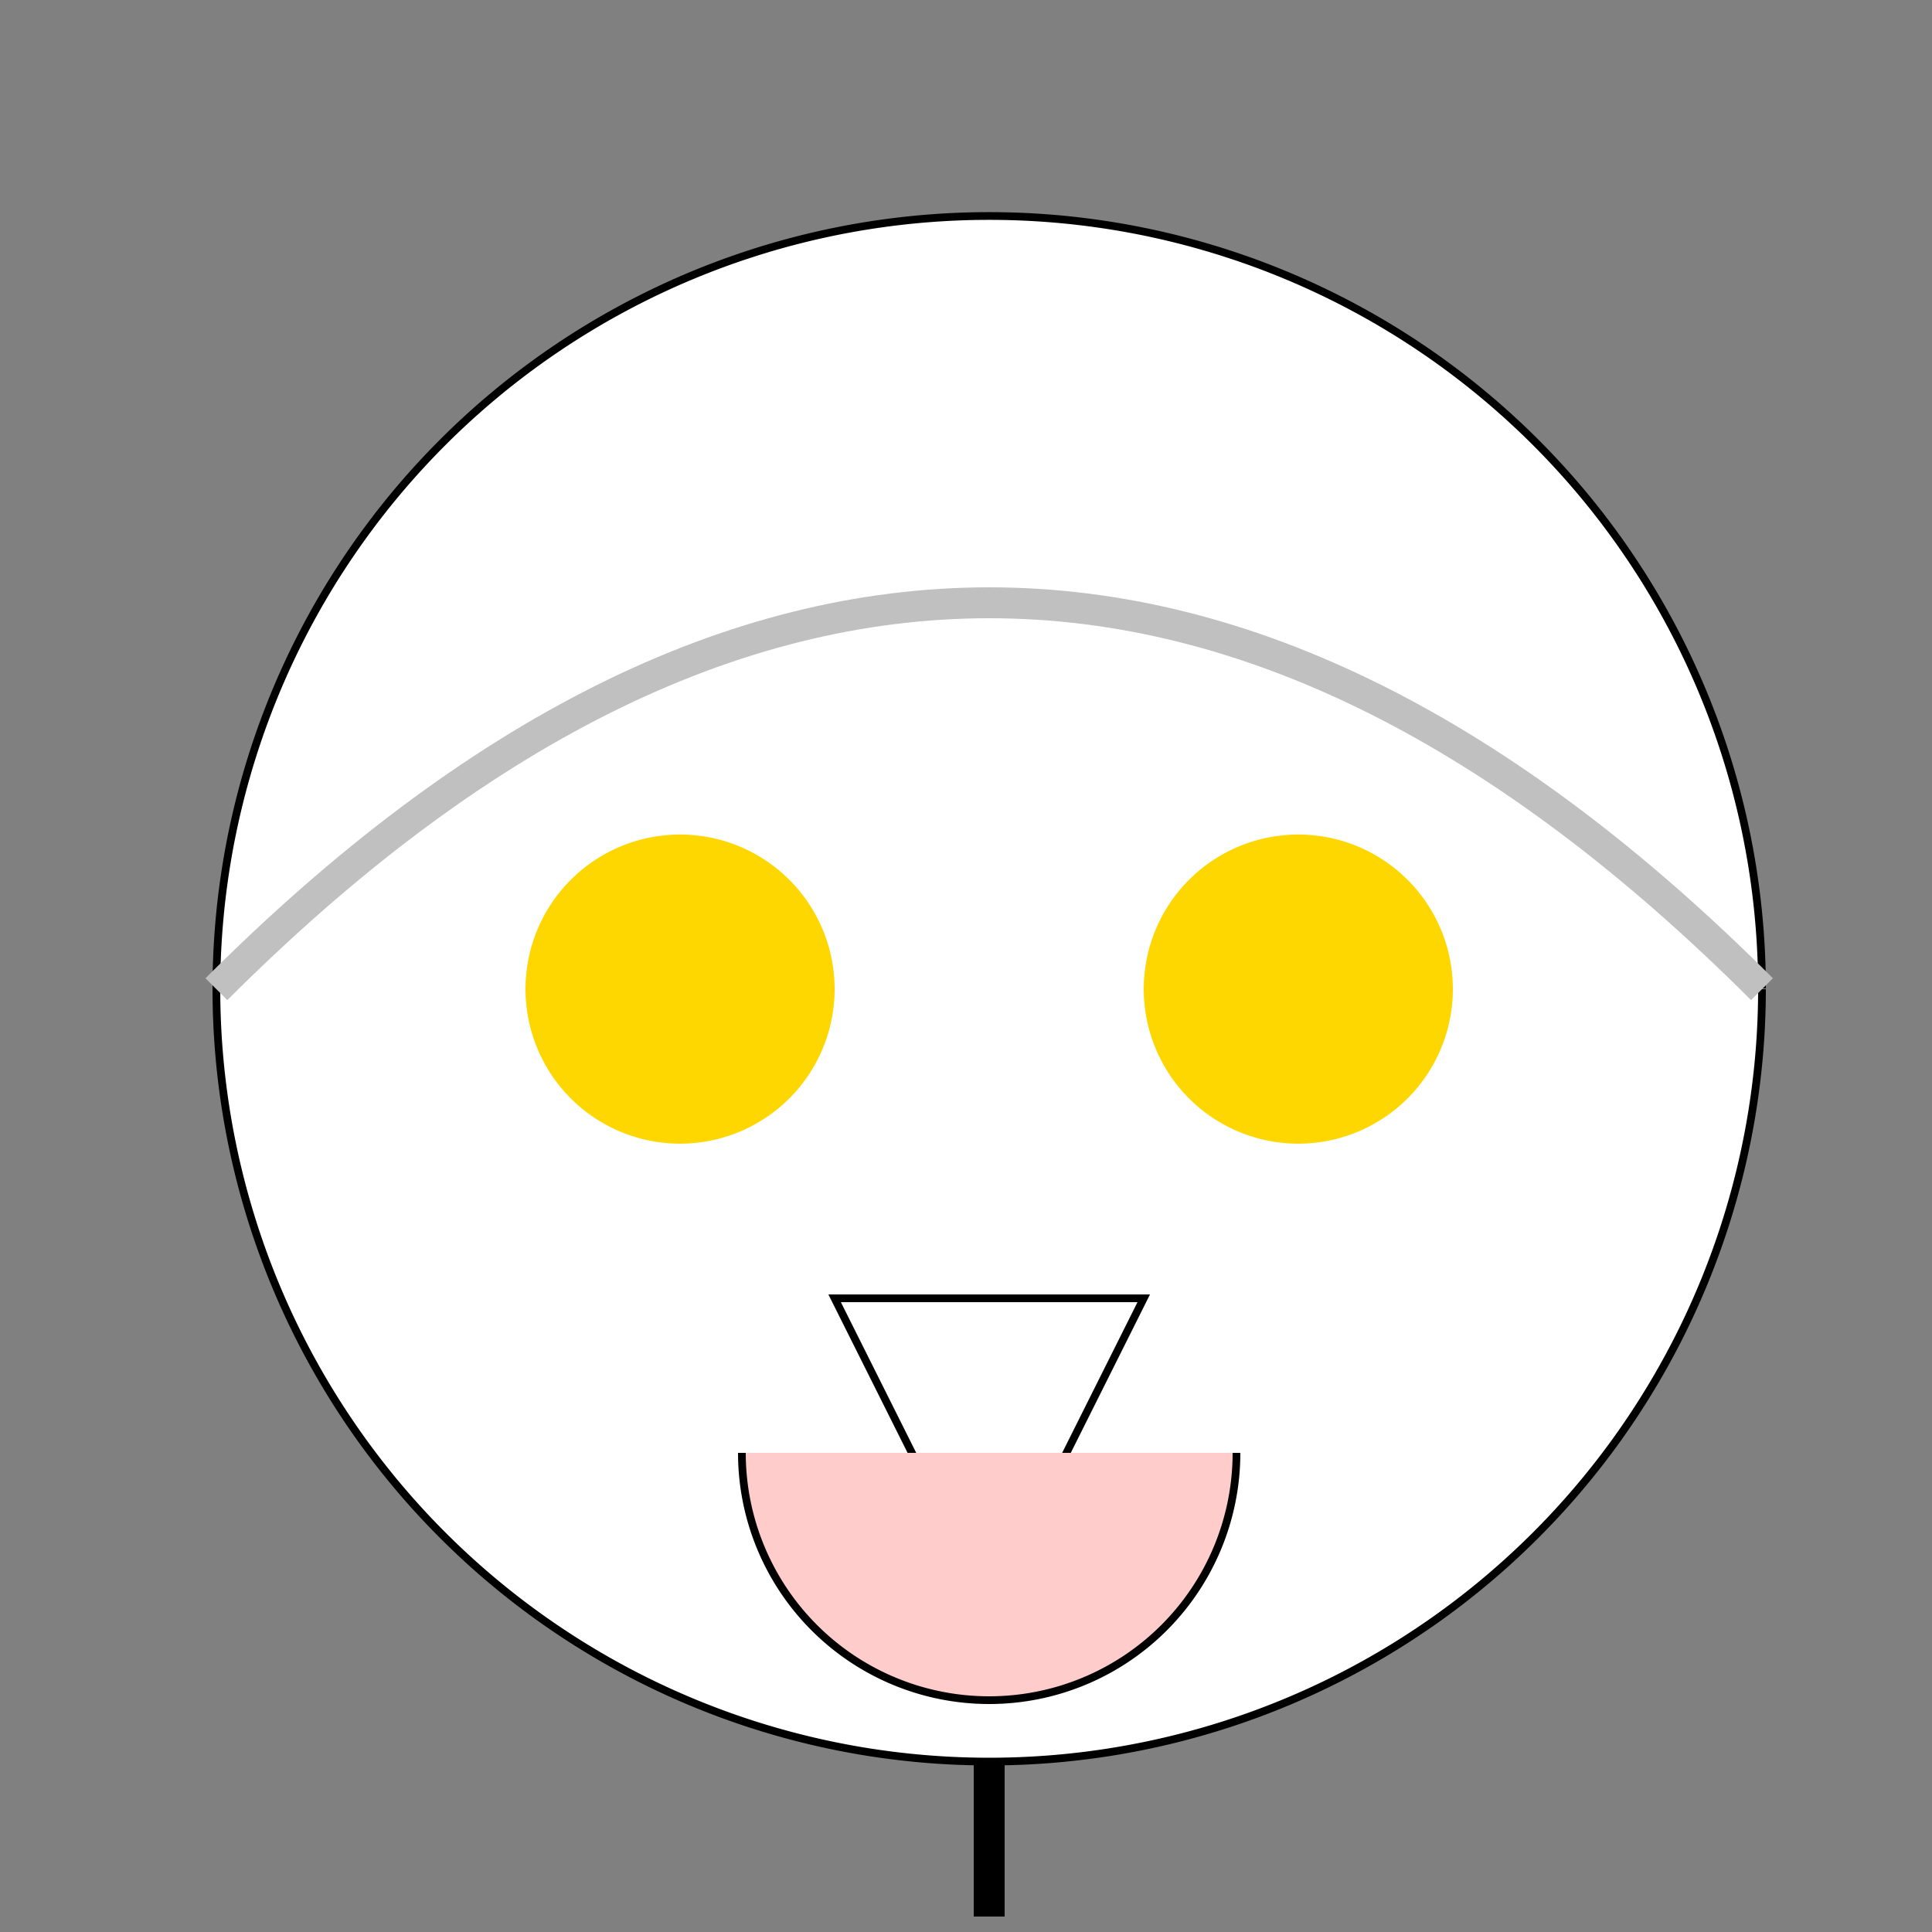 <!--

Generated by DrawGPT.
Free, open source, AI generated images in SVG, PNG, and HTML Canvas format.
https://drawgpt.ai

Created: 2023-10-18T15:47:17.808Z
Link: https://drawgpt.ai/prompt/112176/

-->
<svg xmlns="http://www.w3.org/2000/svg" xmlns:xlink="http://www.w3.org/1999/xlink" width="500" height="500"><rect width="100%" height="100%" fill="#808080" stroke="none"/><defs/><g><path fill="#ffffff" stroke="#000000" paint-order="fill stroke markers" d=" M 456 256 A 200 200 0 1 1 456 255.8" stroke-miterlimit="10" stroke-width="2" stroke-dasharray=""/><path fill="#ffd700" stroke="none" paint-order="stroke fill markers" d=" M 216 256 A 40 40 0 1 1 216 255.96"/><path fill="#ffd700" stroke="none" paint-order="stroke fill markers" d=" M 376 256 A 40 40 0 1 1 376 255.96"/><path fill="none" stroke="#c0c0c0" paint-order="fill stroke markers" d=" M 56 256 Q 256 56 456 256" stroke-miterlimit="10" stroke-width="8" stroke-dasharray=""/><path fill="#ffffff" stroke="#000000" paint-order="fill stroke markers" d=" M 216 336 L 296 336 L 256 416 Z" stroke-miterlimit="10" stroke-width="2" stroke-dasharray=""/><path fill="#ffcccc" stroke="#000000" paint-order="fill stroke markers" d=" M 320 376 A 64 64 0 0 1 192 376" stroke-miterlimit="10" stroke-width="2" stroke-dasharray=""/><path fill="none" stroke="#000000" paint-order="fill stroke markers" d=" M 256 456 L 256 496" stroke-miterlimit="10" stroke-width="8" stroke-dasharray=""/></g></svg>